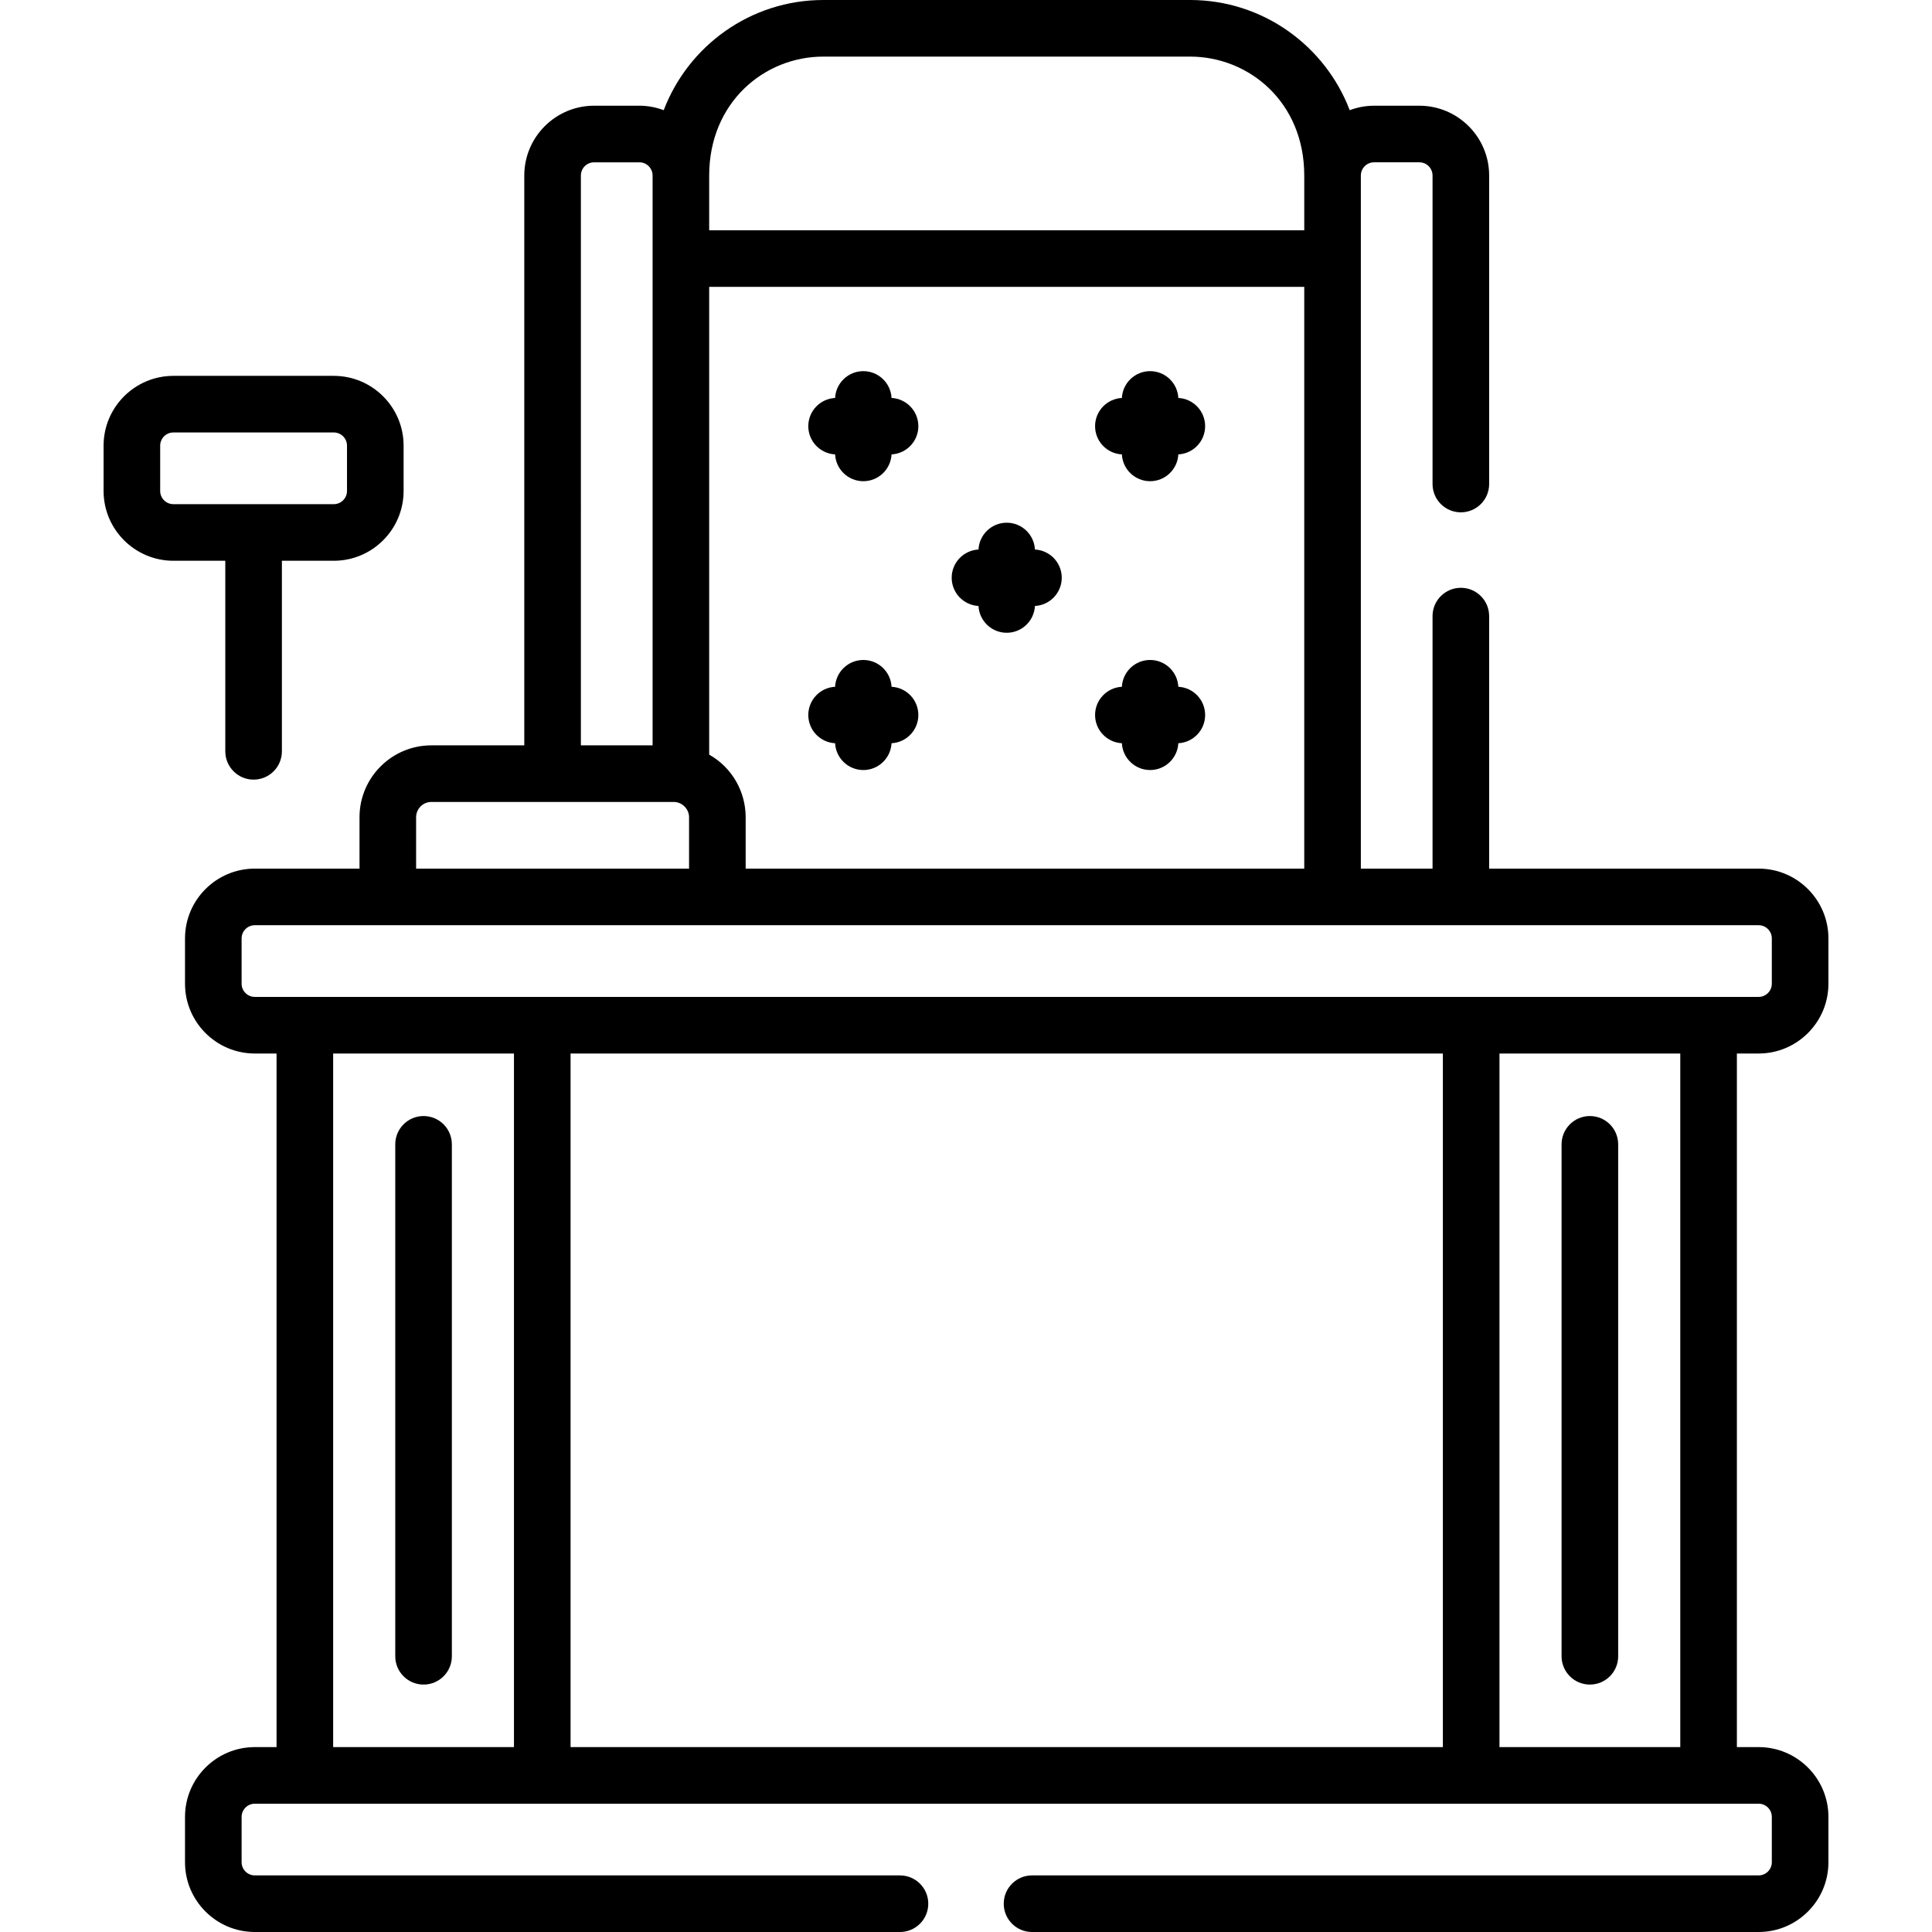<svg id="Capa_1" enable-background="new 0 0 511.996 511.996" height="512" viewBox="0 0 511.996 511.996" width="512" xmlns="http://www.w3.org/2000/svg"><g><path d="m466.048 279.19c10.2 0 18.499-8.298 18.499-18.498v-12.004c0-10.2-8.299-18.498-18.499-18.498h-71.412v-66.917c0-4.143-3.357-7.5-7.5-7.5s-7.5 3.357-7.5 7.5v66.917h-19c0-5.639 0-174.564 0-183.676 0-1.93 1.569-3.499 3.498-3.499h12.004c1.929 0 3.498 1.569 3.498 3.499v81.759c0 4.143 3.357 7.5 7.5 7.5s7.5-3.357 7.5-7.5v-81.758c0-10.2-8.298-18.499-18.498-18.499h-12.004c-2.271 0-4.439.431-6.451 1.184-6.493-17.05-23.002-29.2-42.304-29.2h-97.184c-19.302 0-35.811 12.15-42.304 29.199-2.012-.752-4.18-1.184-6.451-1.184h-12.003c-10.2 0-18.499 8.299-18.499 18.499v151.009h-24.617c-10.504 0-19.049 8.545-19.049 19.049v13.618h-27.745c-10.2 0-18.499 8.298-18.499 18.498v12.004c0 10.2 8.299 18.498 18.499 18.498h5.761v183.806h-5.761c-10.2 0-18.499 8.298-18.499 18.498v12.004c0 10.2 8.299 18.498 18.499 18.498h170.972c4.143 0 7.5-3.357 7.5-7.5s-3.357-7.5-7.5-7.5h-170.972c-1.93 0-3.499-1.569-3.499-3.498v-12.004c0-1.929 1.569-3.498 3.499-3.498h398.521c1.93 0 3.499 1.569 3.499 3.498v12.004c0 1.929-1.569 3.498-3.499 3.498h-192.55c-4.143 0-7.5 3.357-7.5 7.5s3.357 7.5 7.5 7.5h192.55c10.2 0 18.499-8.298 18.499-18.498v-12.004c0-10.2-8.299-18.498-18.499-18.498h-5.761v-183.806zm-278.109-232.675c0-19.32 14.542-31.515 30.257-31.515h97.184c15.52 0 30.257 11.969 30.257 31.515v14.509h-157.698zm0 29.508h157.697v154.167h-148.03v-13.618c0-6.784-3.619-13.186-9.667-16.585zm-34-29.508c0-1.93 1.569-3.499 3.499-3.499h12.003c1.929 0 3.498 1.569 3.498 3.499v151.009h-19zm-43.666 170.057c0-2.232 1.816-4.049 4.049-4.049h64.235c2.16 0 4.049 1.81 4.049 4.049v13.618h-72.333zm25.931 246.424h-47.916v-183.806h47.916zm246.168 0h-231.168v-183.806h231.168zm62.916 0h-47.916v-183.806h47.916zm-377.761-198.806c-1.93 0-3.499-1.569-3.499-3.498v-12.004c0-1.929 1.569-3.498 3.499-3.498h398.521c1.93 0 3.499 1.569 3.499 3.498v12.004c0 1.929-1.569 3.498-3.499 3.498-41.941 0-349.673 0-398.521 0z"/><path d="m27.449 118.105v12.004c0 10.2 8.299 18.498 18.499 18.498h13.756v50.5c0 4.143 3.357 7.5 7.5 7.5s7.5-3.357 7.5-7.5v-50.5h13.755c10.2 0 18.499-8.298 18.499-18.498v-12.004c0-10.2-8.299-18.498-18.499-18.498h-42.511c-10.2 0-18.499 8.298-18.499 18.498zm15 0c0-1.929 1.569-3.498 3.499-3.498h42.511c1.93 0 3.499 1.569 3.499 3.498v12.004c0 1.929-1.569 3.498-3.499 3.498h-42.511c-1.93 0-3.499-1.569-3.499-3.498z"/><path d="m221.308 120.42c.208 3.957 3.471 7.103 7.48 7.103s7.272-3.146 7.48-7.103c3.957-.208 7.103-3.471 7.103-7.48s-3.146-7.272-7.103-7.48c-.208-3.957-3.471-7.103-7.48-7.103s-7.272 3.146-7.48 7.103c-3.957.208-7.103 3.471-7.103 7.48s3.146 7.273 7.103 7.48z"/><path d="m297.308 120.42c.208 3.957 3.471 7.103 7.48 7.103s7.272-3.146 7.48-7.103c3.957-.208 7.103-3.471 7.103-7.48s-3.146-7.272-7.103-7.48c-.208-3.957-3.471-7.103-7.48-7.103s-7.272 3.146-7.48 7.103c-3.957.208-7.103 3.471-7.103 7.48s3.146 7.273 7.103 7.48z"/><path d="m221.308 196.962c.208 3.957 3.471 7.103 7.48 7.103s7.272-3.146 7.48-7.103c3.957-.208 7.103-3.471 7.103-7.48s-3.146-7.272-7.103-7.48c-.207-3.957-3.471-7.104-7.48-7.104s-7.273 3.147-7.48 7.104c-3.957.208-7.103 3.471-7.103 7.48s3.146 7.273 7.103 7.48z"/><path d="m297.308 196.962c.208 3.957 3.471 7.103 7.48 7.103s7.272-3.146 7.48-7.103c3.957-.208 7.103-3.471 7.103-7.48s-3.146-7.272-7.103-7.48c-.207-3.957-3.471-7.104-7.48-7.104s-7.273 3.147-7.48 7.104c-3.957.208-7.103 3.471-7.103 7.48s3.146 7.273 7.103 7.48z"/><path d="m259.308 160.587c.208 3.957 3.471 7.103 7.48 7.103s7.272-3.146 7.48-7.103c3.957-.208 7.103-3.471 7.103-7.48s-3.146-7.272-7.103-7.48c-.207-3.957-3.471-7.104-7.48-7.104s-7.273 3.147-7.48 7.104c-3.957.208-7.103 3.471-7.103 7.48s3.146 7.273 7.103 7.48z"/><path d="m112.246 446.427c4.143 0 7.5-3.357 7.5-7.5v-135.667c0-4.143-3.357-7.5-7.5-7.5s-7.5 3.357-7.5 7.5v135.667c0 4.142 3.357 7.5 7.5 7.5z"/><path d="m421.33 446.427c4.143 0 7.5-3.357 7.5-7.5v-135.667c0-4.143-3.357-7.5-7.5-7.5s-7.5 3.357-7.5 7.5v135.667c0 4.142 3.357 7.5 7.5 7.5z"/></g></svg>